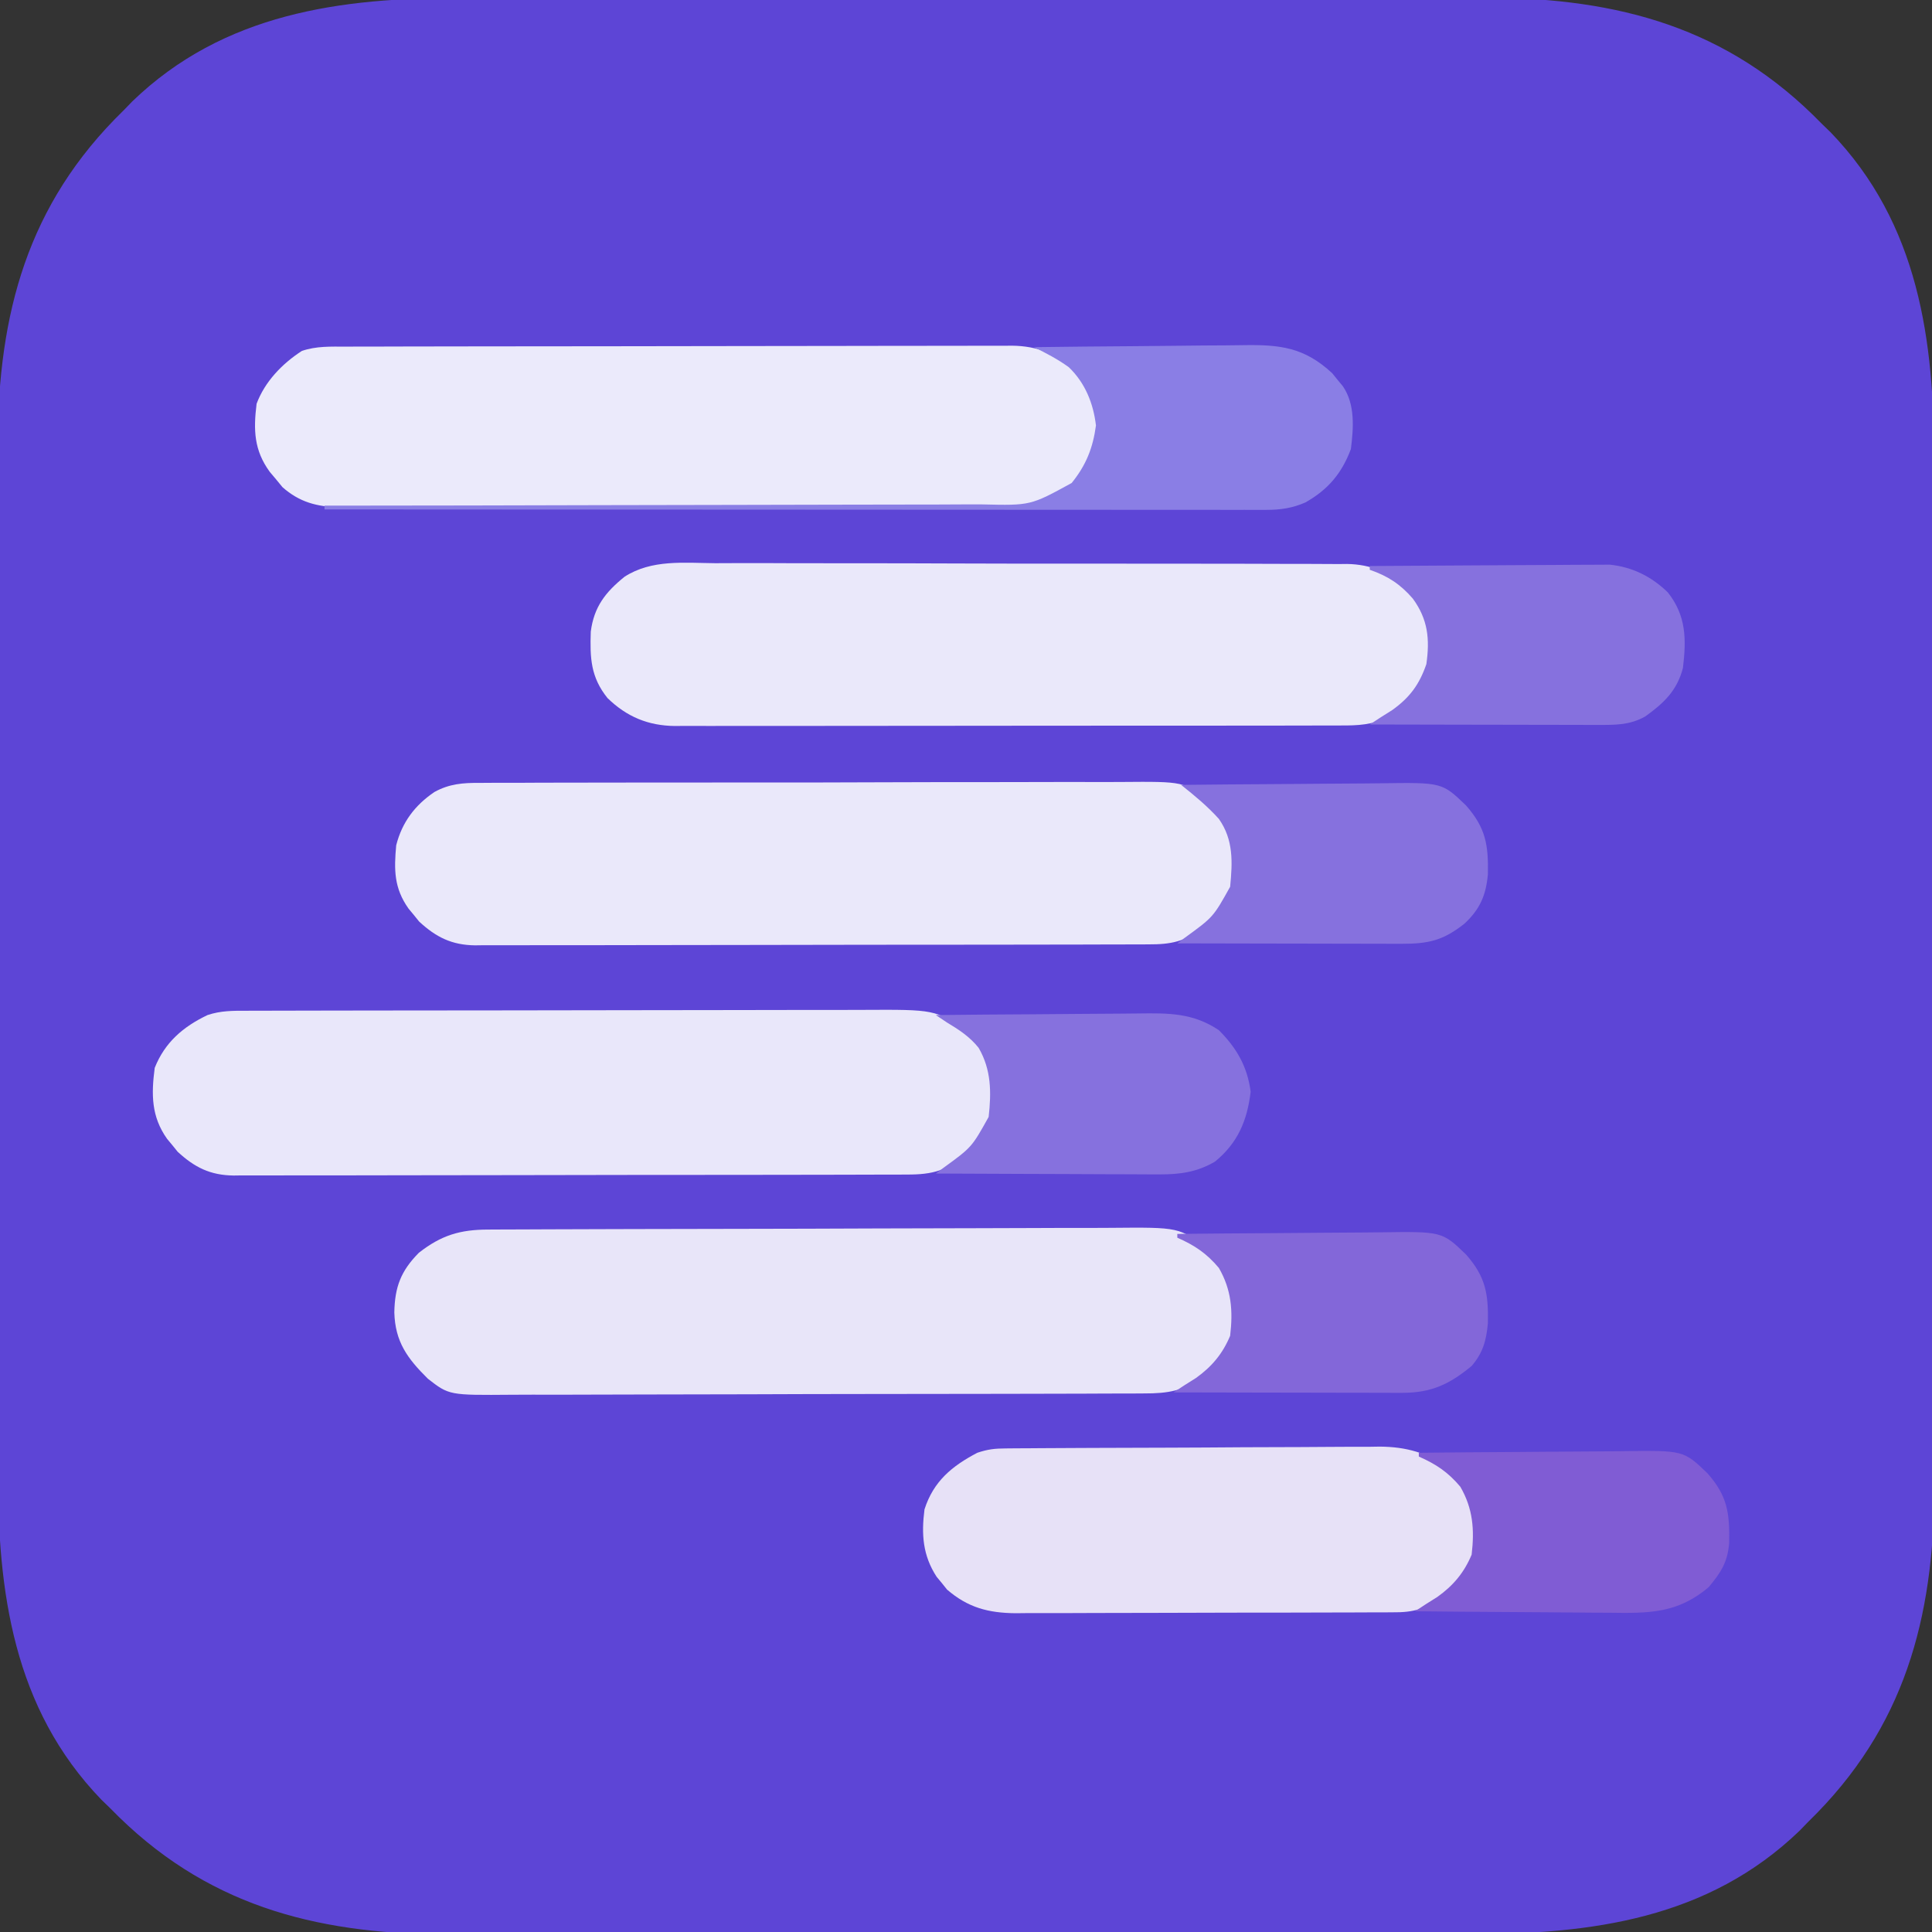 <?xml version="1.0" encoding="UTF-8"?>
<svg version="1.1" xmlns="http://www.w3.org/2000/svg" width="512" height="512">
<rect width="100%" height="100%" fill="#333333" stroke="none"/>
<path d="M0 0 C3.945 0.007 7.89 -0.009 11.835 -0.022 C19.54 -0.044 27.244 -0.044 34.949 -0.035 C41.219 -0.029 47.489 -0.03 53.759 -0.037 C54.655 -0.038 55.552 -0.038 56.475 -0.039 C58.296 -0.041 60.118 -0.043 61.939 -0.045 C78.977 -0.061 96.014 -0.053 113.051 -0.036 C128.594 -0.021 144.137 -0.036 159.68 -0.065 C175.69 -0.094 191.7 -0.105 207.709 -0.096 C209.524 -0.095 211.34 -0.094 213.155 -0.093 C214.494 -0.092 214.494 -0.092 215.86 -0.091 C222.111 -0.089 228.363 -0.099 234.614 -0.113 C242.248 -0.131 249.882 -0.131 257.517 -0.108 C261.402 -0.097 265.287 -0.093 269.172 -0.112 C303.506 -0.266 332.842 6.415 358.025 30.913 C359.328 32.212 359.328 32.212 360.658 33.538 C361.361 34.218 362.065 34.899 362.79 35.6 C386.176 59.838 390.288 90.834 390.195 122.88 C390.188 126.825 390.204 130.77 390.217 134.715 C390.239 142.42 390.239 150.124 390.231 157.829 C390.224 164.099 390.225 170.369 390.232 176.639 C390.233 177.535 390.234 178.432 390.235 179.355 C390.236 181.176 390.238 182.998 390.24 184.819 C390.257 201.857 390.248 218.894 390.231 235.931 C390.216 251.474 390.231 267.017 390.26 282.56 C390.289 298.57 390.3 314.579 390.291 330.589 C390.29 332.404 390.289 334.219 390.288 336.035 C390.287 336.928 390.287 337.82 390.286 338.74 C390.284 344.991 390.294 351.242 390.309 357.494 C390.326 365.128 390.326 372.762 390.303 380.397 C390.292 384.282 390.289 388.167 390.308 392.052 C390.461 426.386 383.78 455.722 359.283 480.905 C358.416 481.774 357.55 482.642 356.658 483.538 C355.977 484.241 355.296 484.945 354.595 485.67 C330.357 509.056 299.361 513.168 267.315 513.075 C263.37 513.068 259.425 513.084 255.481 513.097 C247.776 513.119 240.071 513.119 232.366 513.11 C226.096 513.104 219.826 513.105 213.556 513.112 C212.66 513.113 211.764 513.114 210.84 513.114 C209.019 513.116 207.197 513.118 205.376 513.12 C188.339 513.137 171.302 513.128 154.264 513.111 C138.721 513.096 123.178 513.111 107.635 513.14 C91.625 513.169 75.616 513.18 59.606 513.171 C57.791 513.17 55.976 513.169 54.161 513.168 C53.268 513.167 52.375 513.167 51.455 513.166 C45.204 513.164 38.953 513.174 32.702 513.188 C25.067 513.206 17.433 513.206 9.799 513.183 C5.913 513.172 2.028 513.169 -1.857 513.187 C-36.191 513.341 -65.527 506.66 -90.71 482.163 C-91.578 481.296 -92.447 480.43 -93.342 479.538 C-94.046 478.857 -94.75 478.176 -95.475 477.475 C-118.861 453.237 -122.973 422.241 -122.88 390.195 C-122.873 386.25 -122.889 382.305 -122.902 378.36 C-122.923 370.656 -122.923 362.951 -122.915 355.246 C-122.909 348.976 -122.91 342.706 -122.917 336.436 C-122.917 335.54 -122.918 334.644 -122.919 333.72 C-122.921 331.899 -122.923 330.077 -122.925 328.256 C-122.941 311.219 -122.933 294.181 -122.916 277.144 C-122.901 261.601 -122.916 246.058 -122.945 230.515 C-122.974 214.505 -122.985 198.496 -122.975 182.486 C-122.974 180.671 -122.973 178.856 -122.972 177.04 C-122.972 176.148 -122.972 175.255 -122.971 174.335 C-122.969 168.084 -122.979 161.833 -122.993 155.582 C-123.011 147.947 -123.011 140.313 -122.988 132.678 C-122.977 128.793 -122.973 124.908 -122.992 121.023 C-123.146 86.689 -116.465 57.353 -91.967 32.17 C-91.101 31.302 -90.235 30.433 -89.342 29.538 C-88.662 28.834 -87.981 28.13 -87.28 27.405 C-63.042 4.019 -32.045 -0.093 0 0 Z " fill="#5D45D6" transform="translate(122.342,-0.538)"/>
<path d="M0 0 C0.756 -0.003 1.512 -0.006 2.29 -0.009 C4.83 -0.018 7.37 -0.019 9.91 -0.021 C11.729 -0.025 13.547 -0.03 15.365 -0.036 C20.312 -0.049 25.259 -0.055 30.205 -0.06 C33.296 -0.063 36.387 -0.067 39.479 -0.071 C49.152 -0.085 58.825 -0.095 68.499 -0.098 C79.661 -0.103 90.823 -0.12 101.985 -0.149 C110.615 -0.171 119.244 -0.181 127.874 -0.182 C133.027 -0.184 138.179 -0.189 143.332 -0.207 C148.183 -0.224 153.034 -0.226 157.885 -0.217 C159.661 -0.216 161.438 -0.221 163.214 -0.231 C182.381 -0.331 182.381 -0.331 190.951 5.328 C195.894 10.501 197.865 14.939 198.201 22.14 C197.956 28.85 195.801 32.978 191.111 37.668 C185.785 42.343 181.888 43.437 174.916 43.408 C174.133 43.412 173.351 43.417 172.544 43.422 C169.92 43.434 167.295 43.433 164.671 43.431 C162.79 43.437 160.909 43.444 159.028 43.451 C153.916 43.469 148.805 43.474 143.693 43.475 C139.426 43.477 135.159 43.484 130.893 43.491 C120.825 43.508 110.758 43.512 100.69 43.511 C90.305 43.51 79.92 43.531 69.536 43.563 C60.62 43.589 51.704 43.599 42.789 43.598 C37.464 43.598 32.139 43.603 26.814 43.624 C21.805 43.644 16.796 43.644 11.786 43.629 C9.949 43.627 8.112 43.632 6.275 43.644 C3.764 43.66 1.254 43.65 -1.258 43.635 C-1.981 43.645 -2.705 43.655 -3.451 43.666 C-9.626 43.583 -13.772 41.536 -18.287 37.359 C-18.745 36.792 -19.202 36.225 -19.674 35.64 C-20.144 35.073 -20.615 34.506 -21.1 33.922 C-25.267 28.039 -25.287 22.187 -24.361 15.14 C-21.673 8.37 -16.832 4.231 -10.361 1.14 C-6.839 -0.034 -3.665 -0.004 0 0 Z " fill="#E9E7FA" transform="translate(65.361,267.86)"/>
<path d="M0 0 C0.763 -0.004 1.526 -0.009 2.313 -0.013 C4.878 -0.027 7.444 -0.033 10.009 -0.039 C11.845 -0.047 13.682 -0.055 15.518 -0.064 C21.557 -0.09 27.597 -0.105 33.636 -0.12 C35.715 -0.125 37.795 -0.13 39.875 -0.136 C48.528 -0.157 57.181 -0.176 65.834 -0.187 C78.229 -0.204 90.624 -0.237 103.019 -0.294 C111.737 -0.332 120.454 -0.352 129.172 -0.357 C134.377 -0.361 139.582 -0.373 144.787 -0.405 C149.688 -0.435 154.589 -0.442 159.49 -0.43 C161.283 -0.43 163.077 -0.438 164.871 -0.456 C183.137 -0.625 183.137 -0.625 190.569 5.154 C196.528 11.503 198.005 16.702 197.913 25.334 C197.202 31.168 193.855 35.21 189.569 39.029 C184.338 42.734 180.093 43.449 173.771 43.428 C172.603 43.436 172.603 43.436 171.411 43.444 C168.806 43.459 166.201 43.46 163.595 43.46 C161.726 43.468 159.856 43.476 157.987 43.486 C152.91 43.507 147.834 43.516 142.757 43.521 C139.585 43.525 136.412 43.531 133.24 43.538 C122.169 43.563 111.098 43.576 100.028 43.579 C89.713 43.583 79.398 43.613 69.083 43.655 C60.223 43.69 51.364 43.705 42.504 43.706 C37.214 43.706 31.925 43.715 26.635 43.744 C21.658 43.77 16.682 43.772 11.705 43.756 C9.882 43.754 8.058 43.761 6.234 43.777 C-10.41 43.913 -10.41 43.913 -16.045 39.526 C-21.463 34.161 -24.707 29.772 -24.931 21.966 C-24.809 15.206 -23.191 10.964 -18.431 6.154 C-12.494 1.503 -7.501 0.005 0 0 Z " fill="#E8E5F9" transform="translate(129.431,325.846)"/>
<path d="M0 0 C0.774 -0.003 1.549 -0.006 2.347 -0.009 C4.943 -0.018 7.54 -0.019 10.137 -0.021 C11.999 -0.025 13.86 -0.03 15.721 -0.036 C20.779 -0.049 25.837 -0.055 30.895 -0.06 C34.055 -0.063 37.214 -0.067 40.374 -0.071 C50.261 -0.085 60.148 -0.095 70.035 -0.098 C81.448 -0.103 92.861 -0.12 104.274 -0.149 C113.096 -0.171 121.919 -0.181 130.741 -0.182 C136.01 -0.184 141.279 -0.189 146.548 -0.207 C151.505 -0.224 156.461 -0.226 161.418 -0.217 C163.236 -0.216 165.053 -0.221 166.871 -0.231 C169.356 -0.243 171.84 -0.237 174.325 -0.227 C175.041 -0.235 175.757 -0.243 176.495 -0.251 C183.286 -0.185 188.868 1.996 193.997 6.562 C197.479 10.616 199.094 15.358 199.853 20.578 C198.772 28.279 196.329 34.141 190.134 38.984 C185.585 41.937 182.029 42.429 176.63 42.401 C175.847 42.405 175.065 42.409 174.259 42.413 C171.634 42.423 169.01 42.419 166.385 42.415 C164.504 42.419 162.623 42.425 160.742 42.431 C155.631 42.444 150.519 42.445 145.408 42.442 C141.141 42.441 136.874 42.446 132.607 42.451 C122.539 42.462 112.472 42.462 102.404 42.456 C92.02 42.45 81.635 42.462 71.25 42.484 C62.334 42.501 53.419 42.507 44.503 42.504 C39.178 42.502 33.853 42.505 28.528 42.519 C23.519 42.531 18.51 42.529 13.501 42.516 C11.664 42.514 9.827 42.517 7.99 42.525 C5.478 42.535 2.968 42.527 0.457 42.515 C-0.267 42.522 -0.991 42.529 -1.737 42.537 C-7.619 42.475 -12.329 41.197 -16.792 37.238 C-17.617 36.231 -17.617 36.231 -18.46 35.203 C-19.305 34.199 -19.305 34.199 -20.167 33.176 C-24.338 27.441 -24.506 22.102 -23.647 15.14 C-21.466 9.278 -16.862 4.512 -11.647 1.14 C-7.848 -0.168 -3.968 -0.005 0 0 Z " fill="#EBEAFB" transform="translate(91.647,91.86)"/>
<path d="M0 0 C0.792 -0.008 1.584 -0.015 2.4 -0.023 C5.038 -0.044 7.676 -0.036 10.314 -0.028 C12.212 -0.037 14.11 -0.047 16.007 -0.059 C21.152 -0.086 26.297 -0.087 31.441 -0.082 C35.741 -0.08 40.04 -0.089 44.339 -0.099 C54.484 -0.121 64.628 -0.122 74.773 -0.11 C85.229 -0.098 95.685 -0.122 106.141 -0.165 C115.127 -0.2 124.113 -0.212 133.099 -0.206 C138.462 -0.202 143.825 -0.207 149.188 -0.235 C154.233 -0.26 159.277 -0.256 164.322 -0.23 C166.169 -0.226 168.017 -0.231 169.864 -0.248 C186.702 -0.387 186.702 -0.387 193.299 4.924 C199.01 10.792 200.275 16.388 200.198 24.443 C199.52 30.507 196.268 34.467 191.791 38.396 C186.744 42.047 183.344 42.815 177.131 42.789 C176.348 42.793 175.566 42.798 174.76 42.803 C172.135 42.815 169.51 42.814 166.886 42.812 C165.005 42.818 163.124 42.825 161.243 42.832 C156.132 42.85 151.02 42.855 145.908 42.856 C141.641 42.858 137.375 42.865 133.108 42.872 C123.04 42.889 112.973 42.893 102.905 42.892 C92.52 42.891 82.136 42.912 71.751 42.943 C62.835 42.97 53.92 42.98 45.004 42.979 C39.679 42.979 34.354 42.984 29.029 43.005 C24.02 43.025 19.011 43.025 14.001 43.01 C12.164 43.008 10.327 43.013 8.49 43.025 C5.979 43.041 3.469 43.031 0.958 43.016 C0.234 43.026 -0.49 43.036 -1.236 43.047 C-7.411 42.964 -11.556 40.917 -16.072 36.74 C-16.53 36.173 -16.987 35.606 -17.459 35.021 C-17.929 34.454 -18.4 33.887 -18.884 33.303 C-22.73 27.874 -22.747 23.038 -22.146 16.521 C-20.591 10.424 -17.186 5.897 -12.015 2.409 C-8.09 0.239 -4.423 -0.046 0 0 Z " fill="#EAE8FA" transform="translate(127.146,207.479)"/>
<path d="M0 0 C1.88 -0.005 3.76 -0.012 5.64 -0.022 C10.727 -0.041 15.813 -0.022 20.9 0.005 C26.232 0.027 31.564 0.019 36.896 0.015 C45.848 0.013 54.799 0.035 63.751 0.072 C74.091 0.115 84.431 0.122 94.771 0.109 C104.732 0.098 114.692 0.109 124.653 0.131 C128.886 0.141 133.119 0.143 137.352 0.138 C142.338 0.135 147.324 0.151 152.311 0.182 C154.138 0.191 155.965 0.193 157.792 0.187 C160.291 0.181 162.79 0.199 165.29 0.223 C166.366 0.212 166.366 0.212 167.464 0.2 C173.711 0.308 178.844 2.424 183.504 6.526 C183.95 7.093 184.396 7.66 184.855 8.245 C185.547 9.095 185.547 9.095 186.254 9.963 C190.014 15.424 190.195 20.224 189.48 26.745 C187.717 32.921 183.805 37.268 178.48 40.745 C174.239 42.854 170.36 43.03 165.713 43.005 C164.55 43.011 164.55 43.011 163.364 43.017 C160.77 43.027 158.176 43.023 155.582 43.019 C153.721 43.024 151.86 43.029 149.998 43.035 C144.945 43.048 139.891 43.049 134.837 43.046 C130.618 43.045 126.398 43.05 122.178 43.055 C112.222 43.066 102.267 43.066 92.311 43.06 C82.042 43.054 71.774 43.067 61.506 43.088 C52.688 43.105 43.87 43.111 35.052 43.108 C29.786 43.106 24.52 43.109 19.255 43.123 C14.302 43.136 9.35 43.134 4.397 43.121 C2.581 43.118 0.765 43.121 -1.051 43.129 C-3.534 43.14 -6.016 43.132 -8.499 43.119 C-9.214 43.126 -9.929 43.134 -10.667 43.141 C-17.737 43.065 -23.421 40.706 -28.52 35.745 C-32.976 30.204 -33.196 25.145 -32.957 18.124 C-32.107 11.56 -29.065 7.663 -23.986 3.572 C-16.804 -1.047 -8.219 -0.074 0 0 Z " fill="#EAE8FA" transform="translate(189.52,149.255)"/>
<path d="M0 0 C0.932 -0.009 1.864 -0.017 2.824 -0.026 C4.356 -0.032 4.356 -0.032 5.918 -0.039 C7.533 -0.051 7.533 -0.051 9.181 -0.064 C12.752 -0.089 16.324 -0.105 19.896 -0.12 C21.727 -0.128 21.727 -0.128 23.594 -0.136 C30.057 -0.162 36.52 -0.182 42.983 -0.196 C49.649 -0.212 56.314 -0.258 62.98 -0.309 C68.113 -0.342 73.245 -0.354 78.378 -0.359 C80.835 -0.366 83.291 -0.381 85.747 -0.405 C89.194 -0.437 92.639 -0.437 96.086 -0.43 C97.092 -0.446 98.099 -0.462 99.136 -0.479 C106.153 -0.418 111.629 1.144 117.455 5.154 C123.443 11.448 124.89 16.744 124.798 25.334 C124.087 31.168 120.74 35.21 116.455 39.029 C112.217 42.031 108.775 43.4 103.579 43.421 C102.625 43.43 101.67 43.438 100.687 43.447 C99.651 43.446 98.616 43.445 97.549 43.444 C96.449 43.451 95.349 43.458 94.216 43.465 C90.581 43.484 86.946 43.488 83.31 43.49 C80.78 43.496 78.251 43.503 75.721 43.51 C70.418 43.522 65.114 43.526 59.811 43.525 C53.695 43.523 47.579 43.544 41.463 43.576 C35.564 43.605 29.666 43.612 23.768 43.611 C21.265 43.614 18.762 43.622 16.26 43.638 C12.756 43.658 9.252 43.652 5.748 43.64 C4.719 43.651 3.69 43.662 2.629 43.674 C-4.613 43.611 -10.02 42.196 -15.569 37.408 C-16.015 36.85 -16.461 36.291 -16.92 35.716 C-17.382 35.161 -17.843 34.605 -18.319 34.033 C-22.018 28.367 -22.395 22.742 -21.545 16.154 C-19.158 8.725 -14.308 4.7 -7.545 1.154 C-4.711 0.209 -2.939 0.02 0 0 Z " fill="#E7E1F7" transform="translate(266.545,383.846)"/>
<path d="M0 0 C8.858 -0.116 17.716 -0.205 26.575 -0.259 C30.689 -0.285 34.803 -0.32 38.917 -0.377 C42.891 -0.432 46.865 -0.461 50.84 -0.474 C52.352 -0.484 53.864 -0.502 55.376 -0.529 C65.272 -0.699 71.678 0.051 79.059 6.914 C79.514 7.479 79.969 8.043 80.438 8.625 C80.911 9.195 81.384 9.765 81.871 10.352 C85.177 15.179 84.697 21.438 84 27 C81.584 33.473 77.919 37.781 71.93 41.16 C68.457 42.672 65.314 43.125 61.541 43.123 C60.648 43.125 59.756 43.127 58.836 43.129 C57.859 43.126 56.882 43.123 55.876 43.12 C54.315 43.122 54.315 43.122 52.723 43.123 C49.225 43.124 45.727 43.119 42.229 43.114 C39.726 43.113 37.223 43.113 34.72 43.114 C29.326 43.114 23.932 43.111 18.537 43.106 C10.738 43.098 2.939 43.095 -4.861 43.094 C-17.515 43.092 -30.168 43.085 -42.822 43.075 C-55.115 43.066 -67.407 43.059 -79.699 43.055 C-80.457 43.055 -81.215 43.054 -81.995 43.054 C-85.796 43.053 -89.597 43.052 -93.398 43.05 C-124.932 43.04 -156.466 43.022 -188 43 C-188 42.67 -188 42.34 -188 42 C-187.028 41.999 -186.056 41.999 -185.055 41.998 C-161.402 41.984 -137.749 41.941 -114.096 41.868 C-102.657 41.833 -91.219 41.808 -79.78 41.804 C-69.81 41.801 -59.839 41.781 -49.869 41.739 C-44.59 41.718 -39.312 41.706 -34.033 41.714 C-29.062 41.721 -24.092 41.706 -19.121 41.672 C-17.299 41.664 -15.477 41.664 -13.655 41.673 C-0.894 41.971 -0.894 41.971 10 36 C13.822 31.272 15.63 26.746 16.438 20.75 C15.754 14.891 13.57 9.466 9.25 5.32 C6.343 3.203 3.22 1.578 0 0 Z " fill="#8A7EE5" transform="translate(274,92)"/>
<path d="M0 0 C8.597 -0.093 17.195 -0.164 25.793 -0.207 C29.786 -0.228 33.778 -0.256 37.771 -0.302 C41.629 -0.345 45.487 -0.369 49.345 -0.38 C50.812 -0.387 52.279 -0.401 53.746 -0.423 C61.72 -0.536 68.183 -0.567 75 4 C79.734 8.734 82.555 13.631 83.438 20.312 C82.528 27.981 80.012 33.924 73.977 38.844 C69.216 41.629 64.704 42.248 59.26 42.227 C58.616 42.227 57.971 42.228 57.307 42.228 C55.197 42.227 53.087 42.211 50.977 42.195 C49.505 42.192 48.034 42.189 46.563 42.187 C42.706 42.179 38.85 42.16 34.993 42.137 C31.051 42.117 27.11 42.108 23.168 42.098 C15.445 42.076 7.723 42.042 0 42 C0.623 41.534 1.245 41.068 1.886 40.587 C9.52 35.048 9.52 35.048 14 27 C14.738 20.468 14.712 14.47 11.344 8.684 C9.017 5.769 6.171 3.898 3 2 C2.01 1.34 1.02 0.68 0 0 Z " fill="#8671DE" transform="translate(248,269)"/>
<path d="M0 0 C8.615 -0.07 17.229 -0.123 25.844 -0.155 C29.845 -0.171 33.846 -0.192 37.846 -0.226 C41.711 -0.259 45.575 -0.277 49.44 -0.285 C50.91 -0.29 52.381 -0.301 53.852 -0.317 C55.92 -0.339 57.987 -0.342 60.055 -0.341 C61.817 -0.351 61.817 -0.351 63.615 -0.361 C69.633 0.281 74.639 2.757 79 7 C83.868 13.184 83.912 19.321 83 27 C81.434 33.031 77.964 36.313 73 39.871 C68.905 42.183 65.039 42.122 60.396 42.114 C59.414 42.114 59.414 42.114 58.413 42.114 C56.26 42.113 54.107 42.106 51.953 42.098 C50.457 42.096 48.96 42.094 47.464 42.093 C43.531 42.09 39.599 42.08 35.667 42.069 C31.651 42.058 27.636 42.054 23.621 42.049 C15.747 42.038 7.874 42.021 0 42 C1.957 40.695 3.936 39.423 5.938 38.188 C10.614 34.847 13.145 31.398 15 26 C15.947 19.334 15.42 14.154 11.426 8.652 C8.115 4.815 4.774 2.637 0 1 C0 0.67 0 0.34 0 0 Z " fill="#8671DE" transform="translate(363,150)"/>
<path d="M0 0 C8.467 -0.093 16.934 -0.164 25.401 -0.207 C29.334 -0.228 33.266 -0.256 37.198 -0.302 C40.998 -0.345 44.797 -0.369 48.597 -0.38 C50.042 -0.387 51.487 -0.401 52.931 -0.423 C69.154 -0.657 69.154 -0.657 75.506 5.448 C80.764 11.411 81.462 15.945 81.305 23.738 C80.783 29.323 79.197 32.947 75.094 36.781 C69.495 41.21 65.63 42.127 58.487 42.114 C57.521 42.114 57.521 42.114 56.535 42.114 C54.414 42.113 52.293 42.106 50.172 42.098 C48.698 42.096 47.224 42.094 45.75 42.093 C41.877 42.09 38.003 42.08 34.13 42.069 C30.175 42.058 26.221 42.054 22.266 42.049 C14.51 42.038 6.755 42.021 -1 42 C-0.377 41.534 0.245 41.068 0.886 40.587 C8.52 35.048 8.52 35.048 13 27 C13.637 20.482 13.913 14.533 10 9 C6.935 5.612 3.572 2.832 0 0 Z " fill="#8671DE" transform="translate(313,208)"/>
<path d="M0 0 C8.597 -0.093 17.195 -0.164 25.793 -0.207 C29.786 -0.228 33.778 -0.256 37.771 -0.302 C41.629 -0.345 45.487 -0.369 49.345 -0.38 C50.812 -0.387 52.279 -0.401 53.746 -0.423 C70.158 -0.656 70.158 -0.656 76.506 5.448 C81.764 11.408 82.467 15.947 82.301 23.738 C81.883 28.271 80.988 31.521 78 35 C72.034 39.911 67.272 42.128 59.509 42.114 C58.528 42.114 58.528 42.114 57.527 42.114 C55.369 42.113 53.21 42.105 51.051 42.098 C49.553 42.096 48.055 42.094 46.557 42.093 C42.617 42.09 38.676 42.08 34.735 42.069 C30.714 42.058 26.692 42.054 22.67 42.049 C14.78 42.038 6.89 42.021 -1 42 C0.957 40.695 2.936 39.423 4.938 38.188 C9.141 35.185 12.007 31.764 14 27 C14.781 20.377 14.355 14.784 11 9 C7.761 5.148 4.59 3.028 0 1 C0 0.67 0 0.34 0 0 Z " fill="#8367D9" transform="translate(312,327)"/>
<path d="M0 0 C8.597 -0.093 17.195 -0.164 25.793 -0.207 C29.786 -0.228 33.778 -0.256 37.771 -0.302 C41.629 -0.345 45.487 -0.369 49.345 -0.38 C50.812 -0.387 52.279 -0.401 53.746 -0.423 C70.158 -0.656 70.158 -0.656 76.506 5.448 C81.829 11.482 82.391 15.995 82.25 23.867 C81.839 29.022 80.049 31.741 76.812 35.625 C68.536 42.614 60.899 42.544 50.562 42.391 C49.072 42.383 47.581 42.377 46.09 42.373 C42.191 42.358 38.292 42.319 34.392 42.275 C30.403 42.234 26.415 42.215 22.426 42.195 C14.617 42.153 6.809 42.084 -1 42 C0.957 40.695 2.936 39.423 4.938 38.188 C9.141 35.185 12.007 31.764 14 27 C14.781 20.377 14.355 14.784 11 9 C7.761 5.148 4.59 3.028 0 1 C0 0.67 0 0.34 0 0 Z " fill="#805CD4" transform="translate(376,385)"/>
</svg>
